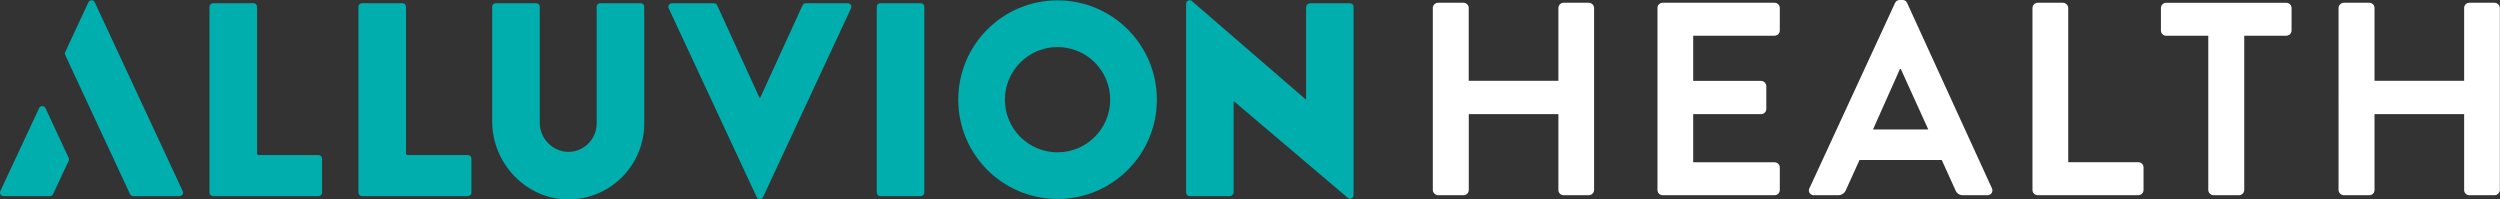 <?xml version="1.0" encoding="UTF-8"?><svg xmlns="http://www.w3.org/2000/svg" xmlns:xlink="http://www.w3.org/1999/xlink" viewBox="0 0 480.35 38.32"><rect x="0" y="0" width="480.35" height="38.32" fill="#333333" stroke="none"/><defs><style>.u{fill:none;}.v{fill:#00aeae;}.w{fill:#fff;}.x{clip-path:url(#d);}</style><clipPath id="d"><rect class="u" width="480.35" height="38.32"/></clipPath></defs><g id="a"/><g id="b"><g id="c"><g class="x"><g id="e"><path id="f" class="v" d="M260.07,1.29V37.51c0,.37-.3,.67-.67,.67-.15,0-.3-.05-.42-.15l-21.95-18.62v17.52c0,.42-.34,.75-.75,.75h-7.71c-.37,0-.67-.3-.67-.67V.71c0-.37,.3-.67,.67-.67,.16,0,.31,.06,.43,.16l21.95,18.96V1.45c0-.45,.37-.82,.82-.82h7.64c.37,0,.67,.3,.67,.67h0"/><path id="g" class="v" d="M203.2,.07c-10.54,0-19.08,8.54-19.08,19.08,0,10.54,8.54,19.08,19.08,19.08,10.54,0,19.08-8.54,19.08-19.08h0c0-10.54-8.54-19.08-19.08-19.08m0,29.2c-5.59,0-10.12-4.53-10.12-10.11,0-5.59,4.53-10.12,10.11-10.12,5.59,0,10.12,4.53,10.12,10.11,0,5.59-4.53,10.11-10.11,10.12"/><path id="h" class="v" d="M177.6,1.29V37.01c0,.37-.3,.67-.67,.67h-7.8c-.37,0-.67-.3-.67-.67V1.29c0-.37,.3-.67,.67-.67h7.8c.37,0,.67,.3,.67,.67h0"/><path id="i" class="v" d="M162.91,.62h-8.09c-.26,0-.5,.15-.61,.38l-8.21,17.93L137.79,1.01c-.11-.23-.34-.38-.6-.38h-8.1c-.37,0-.67,.3-.67,.67,0,.1,.02,.19,.06,.28l16.91,36.29c.16,.34,.55,.48,.89,.33,.14-.07,.26-.18,.33-.33L163.52,1.58c.16-.33,.01-.73-.32-.89-.09-.04-.19-.06-.28-.06"/><path id="j" class="v" d="M123.11,.62c.37,0,.67,.3,.67,.67h0V24.09c-.2,7.86-6.59,14.15-14.46,14.23-8.11,.08-14.75-6.86-14.75-14.97V1.29c0-.37,.3-.67,.67-.67h7.8c.37,0,.67,.3,.67,.67h0V23.49c-.04,3.02,2.3,5.53,5.31,5.69,3.02,.09,5.53-2.29,5.62-5.31,0-.05,0-.1,0-.16V1.29c0-.37,.3-.67,.67-.67h7.79Z"/><path id="k" class="v" d="M90.58,30.46v6.55c0,.37-.3,.67-.67,.67h-20.37c-.37,0-.67-.3-.67-.67V1.29c0-.37,.3-.67,.67-.67h7.8c.37,0,.67,.3,.67,.67V29.45c0,.19,.16,.35,.35,.35h11.55c.37,0,.67,.3,.67,.67"/><path id="l" class="v" d="M61.88,30.46v6.55c0,.37-.3,.67-.67,.67h-20.29c-.37,0-.67-.3-.67-.67V1.29c0-.37,.3-.67,.67-.67h7.8c.37,0,.67,.3,.67,.67V29.45c0,.19,.16,.35,.35,.35h11.47c.37,0,.67,.3,.67,.67"/><path id="m" class="v" d="M34.51,37.68h-8.92c-.26,0-.5-.15-.61-.39L12.53,10.57c-.08-.18-.08-.39,0-.57L16.99,.43c.16-.34,.56-.48,.89-.32,.14,.07,.26,.18,.32,.32l16.91,36.3c.16,.33,.01,.73-.32,.89-.09,.04-.19,.06-.28,.06"/><path id="n" class="v" d="M13.19,30.9l-2.99,6.39c-.11,.24-.35,.39-.61,.39H.67c-.37,0-.67-.3-.67-.67,0-.1,.02-.19,.06-.28l7.46-15.96c.16-.34,.55-.48,.89-.33,.14,.07,.26,.18,.33,.33l4.46,9.58c.08,.18,.08,.39,0,.57"/><path id="o" class="w" d="M275.29,1.53c.02-.54,.46-.98,1-1h4.91c.55,0,1,.45,1,1V15.53h17.23V1.53c0-.55,.45-1,1-1h4.86c.54,.02,.98,.46,1,1V36.51c-.02,.54-.46,.98-1,1h-4.86c-.55,0-1-.45-1-1v-14.58h-17.22v14.58c0,.55-.45,1-1,1h-4.91c-.54-.02-.98-.46-1-1V1.53Z"/><path id="p" class="w" d="M318.46,1.53c0-.55,.45-1,1-1h21.51c.55,0,1,.45,1,1V5.86c0,.55-.45,1-1,1h-15.64V15.54h13.05c.54,.02,.98,.46,1,1v4.39c0,.55-.45,1-1,1h-13.05v9.25h15.64c.55,0,1,.45,1,1v4.33c0,.55-.45,1-1,1h-21.5c-.55,0-1-.45-1-1V1.53Z"/><path id="q" class="w" d="M347.68,36.14L364.11,.58c.15-.36,.51-.59,.9-.58h.53c.4-.03,.76,.21,.9,.58l16.27,35.56c.24,.45,.08,1.02-.38,1.26-.16,.09-.34,.12-.52,.11h-4.6c-.69,.04-1.32-.4-1.53-1.06l-2.59-5.71h-15.8l-2.59,5.71c-.23,.64-.85,1.07-1.53,1.06h-4.6c-.51,.04-.96-.33-1.01-.85-.02-.18,.02-.36,.11-.53m22.83-11.26l-5.28-11.62h-.16l-5.18,11.62h10.62Z"/><path id="r" class="w" d="M390.53,1.53c0-.55,.45-1,1-1h4.86c.54,.02,.98,.46,1,1V31.17h13.47c.55,0,1,.45,1,1v4.33c0,.55-.45,1-1,1h-19.34c-.55,0-1-.45-1-1V1.53Z"/><path id="s" class="w" d="M424.29,6.87h-8.08c-.55,0-1-.44-1.01-.99h0V1.54c0-.55,.45-1,1-1h23.1c.55,0,1,.45,1,1V5.86c0,.55-.45,1-1,1h-8.09v29.65c-.02,.54-.46,.98-1,1h-4.91c-.54-.02-.98-.46-1-1V6.87Z"/><path id="t" class="w" d="M449.33,1.53c.02-.54,.46-.98,1-1h4.91c.55,0,1,.45,1,1V15.53h17.22V1.53c0-.55,.45-1,1-1h4.86c.54,.02,.98,.46,1,1V36.51c-.02,.54-.46,.98-1,1h-4.86c-.55,0-1-.45-1-1v-14.58h-17.22v14.58c0,.55-.45,1-1,1h-4.91c-.54-.02-.98-.46-1-1V1.53Z"/></g></g></g></g></svg>